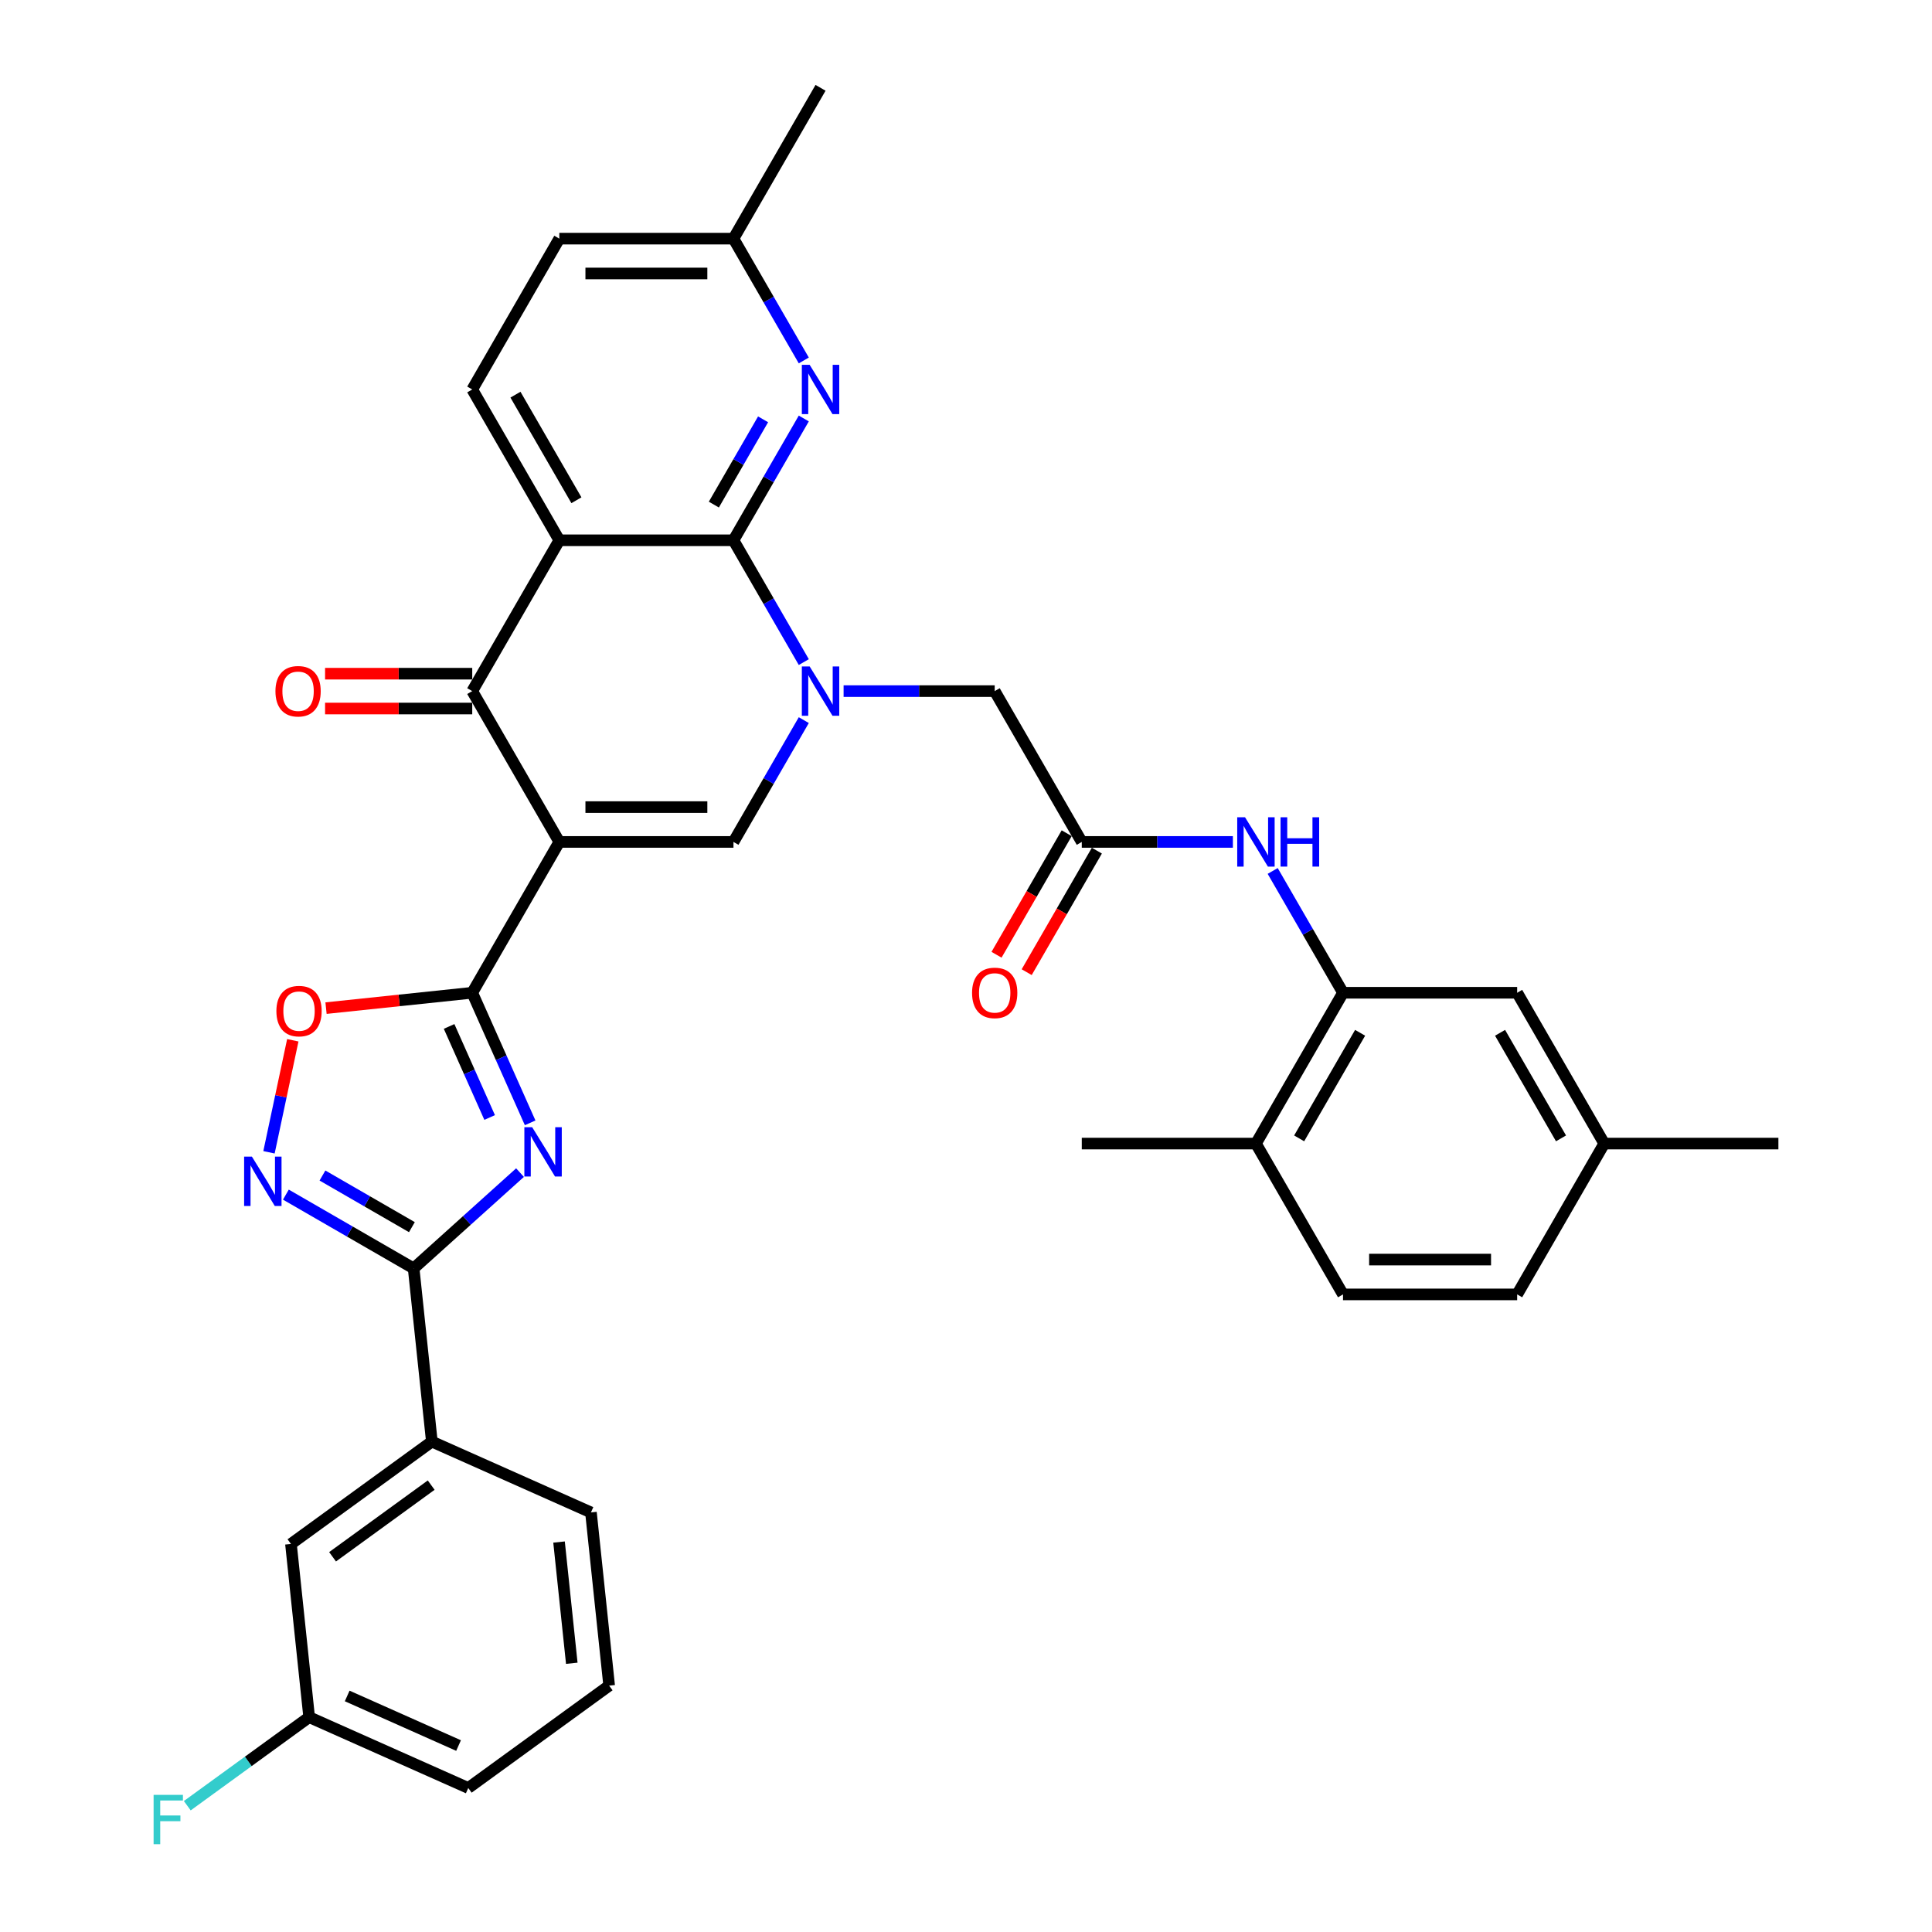 <?xml version='1.0' encoding='iso-8859-1'?>
<svg version='1.1' baseProfile='full'
              xmlns='http://www.w3.org/2000/svg'
                      xmlns:rdkit='http://www.rdkit.org/xml'
                      xmlns:xlink='http://www.w3.org/1999/xlink'
                  xml:space='preserve'
width='1000px' height='1000px' viewBox='0 0 1000 1000'>
<!-- END OF HEADER -->
<rect style='opacity:1.0;fill:#FFFFFF;stroke:none' width='1000' height='1000' x='0' y='0'> </rect>
<path class='bond-2' d='M 289.499,435.783 L 244.427,513.849' style='fill:none;fill-rule:evenodd;stroke:#000000;stroke-width:6px;stroke-linecap:butt;stroke-linejoin:miter;stroke-opacity:1' />
<path class='bond-5' d='M 289.499,435.783 L 244.427,357.717' style='fill:none;fill-rule:evenodd;stroke:#000000;stroke-width:6px;stroke-linecap:butt;stroke-linejoin:miter;stroke-opacity:1' />
<path class='bond-6' d='M 289.499,435.783 L 379.641,435.783' style='fill:none;fill-rule:evenodd;stroke:#000000;stroke-width:6px;stroke-linecap:butt;stroke-linejoin:miter;stroke-opacity:1' />
<path class='bond-6' d='M 303.02,417.754 L 366.12,417.754' style='fill:none;fill-rule:evenodd;stroke:#000000;stroke-width:6px;stroke-linecap:butt;stroke-linejoin:miter;stroke-opacity:1' />
<path class='bond-0' d='M 416.042,372.735 L 397.841,404.259' style='fill:none;fill-rule:evenodd;stroke:#0000FF;stroke-width:6px;stroke-linecap:butt;stroke-linejoin:miter;stroke-opacity:1' />
<path class='bond-0' d='M 397.841,404.259 L 379.641,435.783' style='fill:none;fill-rule:evenodd;stroke:#000000;stroke-width:6px;stroke-linecap:butt;stroke-linejoin:miter;stroke-opacity:1' />
<path class='bond-1' d='M 416.042,342.7 L 397.841,311.176' style='fill:none;fill-rule:evenodd;stroke:#0000FF;stroke-width:6px;stroke-linecap:butt;stroke-linejoin:miter;stroke-opacity:1' />
<path class='bond-1' d='M 397.841,311.176 L 379.641,279.652' style='fill:none;fill-rule:evenodd;stroke:#000000;stroke-width:6px;stroke-linecap:butt;stroke-linejoin:miter;stroke-opacity:1' />
<path class='bond-14' d='M 436.647,357.717 L 475.751,357.717' style='fill:none;fill-rule:evenodd;stroke:#0000FF;stroke-width:6px;stroke-linecap:butt;stroke-linejoin:miter;stroke-opacity:1' />
<path class='bond-14' d='M 475.751,357.717 L 514.855,357.717' style='fill:none;fill-rule:evenodd;stroke:#000000;stroke-width:6px;stroke-linecap:butt;stroke-linejoin:miter;stroke-opacity:1' />
<path class='bond-10' d='M 379.641,279.652 L 397.841,248.128' style='fill:none;fill-rule:evenodd;stroke:#000000;stroke-width:6px;stroke-linecap:butt;stroke-linejoin:miter;stroke-opacity:1' />
<path class='bond-10' d='M 397.841,248.128 L 416.042,216.604' style='fill:none;fill-rule:evenodd;stroke:#0000FF;stroke-width:6px;stroke-linecap:butt;stroke-linejoin:miter;stroke-opacity:1' />
<path class='bond-10' d='M 369.488,261.18 L 382.228,239.113' style='fill:none;fill-rule:evenodd;stroke:#000000;stroke-width:6px;stroke-linecap:butt;stroke-linejoin:miter;stroke-opacity:1' />
<path class='bond-10' d='M 382.228,239.113 L 394.969,217.047' style='fill:none;fill-rule:evenodd;stroke:#0000FF;stroke-width:6px;stroke-linecap:butt;stroke-linejoin:miter;stroke-opacity:1' />
<path class='bond-35' d='M 379.641,279.652 L 289.499,279.652' style='fill:none;fill-rule:evenodd;stroke:#000000;stroke-width:6px;stroke-linecap:butt;stroke-linejoin:miter;stroke-opacity:1' />
<path class='bond-3' d='M 244.427,513.849 L 259.416,547.514' style='fill:none;fill-rule:evenodd;stroke:#000000;stroke-width:6px;stroke-linecap:butt;stroke-linejoin:miter;stroke-opacity:1' />
<path class='bond-3' d='M 259.416,547.514 L 274.405,581.18' style='fill:none;fill-rule:evenodd;stroke:#0000FF;stroke-width:6px;stroke-linecap:butt;stroke-linejoin:miter;stroke-opacity:1' />
<path class='bond-3' d='M 232.454,531.281 L 242.946,554.847' style='fill:none;fill-rule:evenodd;stroke:#000000;stroke-width:6px;stroke-linecap:butt;stroke-linejoin:miter;stroke-opacity:1' />
<path class='bond-3' d='M 242.946,554.847 L 253.439,578.413' style='fill:none;fill-rule:evenodd;stroke:#0000FF;stroke-width:6px;stroke-linecap:butt;stroke-linejoin:miter;stroke-opacity:1' />
<path class='bond-9' d='M 244.427,513.849 L 206.589,517.826' style='fill:none;fill-rule:evenodd;stroke:#000000;stroke-width:6px;stroke-linecap:butt;stroke-linejoin:miter;stroke-opacity:1' />
<path class='bond-9' d='M 206.589,517.826 L 168.751,521.803' style='fill:none;fill-rule:evenodd;stroke:#FF0000;stroke-width:6px;stroke-linecap:butt;stroke-linejoin:miter;stroke-opacity:1' />
<path class='bond-7' d='M 269.157,606.944 L 241.63,631.73' style='fill:none;fill-rule:evenodd;stroke:#0000FF;stroke-width:6px;stroke-linecap:butt;stroke-linejoin:miter;stroke-opacity:1' />
<path class='bond-7' d='M 241.63,631.73 L 214.103,656.515' style='fill:none;fill-rule:evenodd;stroke:#000000;stroke-width:6px;stroke-linecap:butt;stroke-linejoin:miter;stroke-opacity:1' />
<path class='bond-4' d='M 289.499,279.652 L 244.427,357.717' style='fill:none;fill-rule:evenodd;stroke:#000000;stroke-width:6px;stroke-linecap:butt;stroke-linejoin:miter;stroke-opacity:1' />
<path class='bond-15' d='M 289.499,279.652 L 244.427,201.586' style='fill:none;fill-rule:evenodd;stroke:#000000;stroke-width:6px;stroke-linecap:butt;stroke-linejoin:miter;stroke-opacity:1' />
<path class='bond-15' d='M 298.351,258.928 L 266.801,204.282' style='fill:none;fill-rule:evenodd;stroke:#000000;stroke-width:6px;stroke-linecap:butt;stroke-linejoin:miter;stroke-opacity:1' />
<path class='bond-17' d='M 244.427,348.703 L 206.342,348.703' style='fill:none;fill-rule:evenodd;stroke:#000000;stroke-width:6px;stroke-linecap:butt;stroke-linejoin:miter;stroke-opacity:1' />
<path class='bond-17' d='M 206.342,348.703 L 168.257,348.703' style='fill:none;fill-rule:evenodd;stroke:#FF0000;stroke-width:6px;stroke-linecap:butt;stroke-linejoin:miter;stroke-opacity:1' />
<path class='bond-17' d='M 244.427,366.732 L 206.342,366.732' style='fill:none;fill-rule:evenodd;stroke:#000000;stroke-width:6px;stroke-linecap:butt;stroke-linejoin:miter;stroke-opacity:1' />
<path class='bond-17' d='M 206.342,366.732 L 168.257,366.732' style='fill:none;fill-rule:evenodd;stroke:#FF0000;stroke-width:6px;stroke-linecap:butt;stroke-linejoin:miter;stroke-opacity:1' />
<path class='bond-16' d='M 214.103,656.515 L 223.525,746.164' style='fill:none;fill-rule:evenodd;stroke:#000000;stroke-width:6px;stroke-linecap:butt;stroke-linejoin:miter;stroke-opacity:1' />
<path class='bond-36' d='M 214.103,656.515 L 181.037,637.425' style='fill:none;fill-rule:evenodd;stroke:#000000;stroke-width:6px;stroke-linecap:butt;stroke-linejoin:miter;stroke-opacity:1' />
<path class='bond-36' d='M 181.037,637.425 L 147.972,618.334' style='fill:none;fill-rule:evenodd;stroke:#0000FF;stroke-width:6px;stroke-linecap:butt;stroke-linejoin:miter;stroke-opacity:1' />
<path class='bond-36' d='M 213.197,635.175 L 190.051,621.812' style='fill:none;fill-rule:evenodd;stroke:#000000;stroke-width:6px;stroke-linecap:butt;stroke-linejoin:miter;stroke-opacity:1' />
<path class='bond-36' d='M 190.051,621.812 L 166.906,608.448' style='fill:none;fill-rule:evenodd;stroke:#0000FF;stroke-width:6px;stroke-linecap:butt;stroke-linejoin:miter;stroke-opacity:1' />
<path class='bond-8' d='M 139.229,596.426 L 145.391,567.436' style='fill:none;fill-rule:evenodd;stroke:#0000FF;stroke-width:6px;stroke-linecap:butt;stroke-linejoin:miter;stroke-opacity:1' />
<path class='bond-8' d='M 145.391,567.436 L 151.553,538.446' style='fill:none;fill-rule:evenodd;stroke:#FF0000;stroke-width:6px;stroke-linecap:butt;stroke-linejoin:miter;stroke-opacity:1' />
<path class='bond-22' d='M 416.042,186.568 L 397.841,155.044' style='fill:none;fill-rule:evenodd;stroke:#0000FF;stroke-width:6px;stroke-linecap:butt;stroke-linejoin:miter;stroke-opacity:1' />
<path class='bond-22' d='M 397.841,155.044 L 379.641,123.52' style='fill:none;fill-rule:evenodd;stroke:#000000;stroke-width:6px;stroke-linecap:butt;stroke-linejoin:miter;stroke-opacity:1' />
<path class='bond-11' d='M 559.926,435.783 L 514.855,357.717' style='fill:none;fill-rule:evenodd;stroke:#000000;stroke-width:6px;stroke-linecap:butt;stroke-linejoin:miter;stroke-opacity:1' />
<path class='bond-13' d='M 559.926,435.783 L 599.03,435.783' style='fill:none;fill-rule:evenodd;stroke:#000000;stroke-width:6px;stroke-linecap:butt;stroke-linejoin:miter;stroke-opacity:1' />
<path class='bond-13' d='M 599.03,435.783 L 638.134,435.783' style='fill:none;fill-rule:evenodd;stroke:#0000FF;stroke-width:6px;stroke-linecap:butt;stroke-linejoin:miter;stroke-opacity:1' />
<path class='bond-21' d='M 552.119,431.276 L 533.961,462.728' style='fill:none;fill-rule:evenodd;stroke:#000000;stroke-width:6px;stroke-linecap:butt;stroke-linejoin:miter;stroke-opacity:1' />
<path class='bond-21' d='M 533.961,462.728 L 515.802,494.18' style='fill:none;fill-rule:evenodd;stroke:#FF0000;stroke-width:6px;stroke-linecap:butt;stroke-linejoin:miter;stroke-opacity:1' />
<path class='bond-21' d='M 567.733,440.29 L 549.574,471.742' style='fill:none;fill-rule:evenodd;stroke:#000000;stroke-width:6px;stroke-linecap:butt;stroke-linejoin:miter;stroke-opacity:1' />
<path class='bond-21' d='M 549.574,471.742 L 531.415,503.194' style='fill:none;fill-rule:evenodd;stroke:#FF0000;stroke-width:6px;stroke-linecap:butt;stroke-linejoin:miter;stroke-opacity:1' />
<path class='bond-12' d='M 695.14,513.849 L 676.939,482.325' style='fill:none;fill-rule:evenodd;stroke:#000000;stroke-width:6px;stroke-linecap:butt;stroke-linejoin:miter;stroke-opacity:1' />
<path class='bond-12' d='M 676.939,482.325 L 658.739,450.801' style='fill:none;fill-rule:evenodd;stroke:#0000FF;stroke-width:6px;stroke-linecap:butt;stroke-linejoin:miter;stroke-opacity:1' />
<path class='bond-18' d='M 695.14,513.849 L 650.069,591.914' style='fill:none;fill-rule:evenodd;stroke:#000000;stroke-width:6px;stroke-linecap:butt;stroke-linejoin:miter;stroke-opacity:1' />
<path class='bond-18' d='M 703.992,534.573 L 672.442,589.219' style='fill:none;fill-rule:evenodd;stroke:#000000;stroke-width:6px;stroke-linecap:butt;stroke-linejoin:miter;stroke-opacity:1' />
<path class='bond-19' d='M 695.14,513.849 L 785.282,513.849' style='fill:none;fill-rule:evenodd;stroke:#000000;stroke-width:6px;stroke-linecap:butt;stroke-linejoin:miter;stroke-opacity:1' />
<path class='bond-24' d='M 244.427,201.586 L 289.499,123.52' style='fill:none;fill-rule:evenodd;stroke:#000000;stroke-width:6px;stroke-linecap:butt;stroke-linejoin:miter;stroke-opacity:1' />
<path class='bond-20' d='M 223.525,746.164 L 150.598,799.148' style='fill:none;fill-rule:evenodd;stroke:#000000;stroke-width:6px;stroke-linecap:butt;stroke-linejoin:miter;stroke-opacity:1' />
<path class='bond-20' d='M 223.183,768.697 L 172.134,805.786' style='fill:none;fill-rule:evenodd;stroke:#000000;stroke-width:6px;stroke-linecap:butt;stroke-linejoin:miter;stroke-opacity:1' />
<path class='bond-29' d='M 223.525,746.164 L 305.874,782.828' style='fill:none;fill-rule:evenodd;stroke:#000000;stroke-width:6px;stroke-linecap:butt;stroke-linejoin:miter;stroke-opacity:1' />
<path class='bond-23' d='M 650.069,591.914 L 695.14,669.98' style='fill:none;fill-rule:evenodd;stroke:#000000;stroke-width:6px;stroke-linecap:butt;stroke-linejoin:miter;stroke-opacity:1' />
<path class='bond-31' d='M 650.069,591.914 L 559.926,591.914' style='fill:none;fill-rule:evenodd;stroke:#000000;stroke-width:6px;stroke-linecap:butt;stroke-linejoin:miter;stroke-opacity:1' />
<path class='bond-26' d='M 785.282,513.849 L 830.354,591.914' style='fill:none;fill-rule:evenodd;stroke:#000000;stroke-width:6px;stroke-linecap:butt;stroke-linejoin:miter;stroke-opacity:1' />
<path class='bond-26' d='M 776.43,534.573 L 807.98,589.219' style='fill:none;fill-rule:evenodd;stroke:#000000;stroke-width:6px;stroke-linecap:butt;stroke-linejoin:miter;stroke-opacity:1' />
<path class='bond-25' d='M 150.598,799.148 L 160.021,888.797' style='fill:none;fill-rule:evenodd;stroke:#000000;stroke-width:6px;stroke-linecap:butt;stroke-linejoin:miter;stroke-opacity:1' />
<path class='bond-33' d='M 379.641,123.52 L 424.712,45.455' style='fill:none;fill-rule:evenodd;stroke:#000000;stroke-width:6px;stroke-linecap:butt;stroke-linejoin:miter;stroke-opacity:1' />
<path class='bond-37' d='M 379.641,123.52 L 289.499,123.52' style='fill:none;fill-rule:evenodd;stroke:#000000;stroke-width:6px;stroke-linecap:butt;stroke-linejoin:miter;stroke-opacity:1' />
<path class='bond-37' d='M 366.12,141.549 L 303.02,141.549' style='fill:none;fill-rule:evenodd;stroke:#000000;stroke-width:6px;stroke-linecap:butt;stroke-linejoin:miter;stroke-opacity:1' />
<path class='bond-39' d='M 695.14,669.98 L 785.282,669.98' style='fill:none;fill-rule:evenodd;stroke:#000000;stroke-width:6px;stroke-linecap:butt;stroke-linejoin:miter;stroke-opacity:1' />
<path class='bond-39' d='M 708.661,651.952 L 771.761,651.952' style='fill:none;fill-rule:evenodd;stroke:#000000;stroke-width:6px;stroke-linecap:butt;stroke-linejoin:miter;stroke-opacity:1' />
<path class='bond-28' d='M 160.021,888.797 L 128.479,911.713' style='fill:none;fill-rule:evenodd;stroke:#000000;stroke-width:6px;stroke-linecap:butt;stroke-linejoin:miter;stroke-opacity:1' />
<path class='bond-28' d='M 128.479,911.713 L 96.938,934.63' style='fill:none;fill-rule:evenodd;stroke:#33CCCC;stroke-width:6px;stroke-linecap:butt;stroke-linejoin:miter;stroke-opacity:1' />
<path class='bond-38' d='M 160.021,888.797 L 242.37,925.461' style='fill:none;fill-rule:evenodd;stroke:#000000;stroke-width:6px;stroke-linecap:butt;stroke-linejoin:miter;stroke-opacity:1' />
<path class='bond-38' d='M 179.706,877.827 L 237.35,903.492' style='fill:none;fill-rule:evenodd;stroke:#000000;stroke-width:6px;stroke-linecap:butt;stroke-linejoin:miter;stroke-opacity:1' />
<path class='bond-27' d='M 830.354,591.914 L 785.282,669.98' style='fill:none;fill-rule:evenodd;stroke:#000000;stroke-width:6px;stroke-linecap:butt;stroke-linejoin:miter;stroke-opacity:1' />
<path class='bond-34' d='M 830.354,591.914 L 920.496,591.914' style='fill:none;fill-rule:evenodd;stroke:#000000;stroke-width:6px;stroke-linecap:butt;stroke-linejoin:miter;stroke-opacity:1' />
<path class='bond-30' d='M 305.874,782.828 L 315.297,872.477' style='fill:none;fill-rule:evenodd;stroke:#000000;stroke-width:6px;stroke-linecap:butt;stroke-linejoin:miter;stroke-opacity:1' />
<path class='bond-30' d='M 289.358,798.16 L 295.954,860.914' style='fill:none;fill-rule:evenodd;stroke:#000000;stroke-width:6px;stroke-linecap:butt;stroke-linejoin:miter;stroke-opacity:1' />
<path class='bond-32' d='M 315.297,872.477 L 242.37,925.461' style='fill:none;fill-rule:evenodd;stroke:#000000;stroke-width:6px;stroke-linecap:butt;stroke-linejoin:miter;stroke-opacity:1' />
<path  class='atom-1' d='M 419.069 344.953
L 427.435 358.475
Q 428.264 359.809, 429.598 362.224
Q 430.932 364.64, 431.004 364.784
L 431.004 344.953
L 434.394 344.953
L 434.394 370.481
L 430.896 370.481
L 421.918 355.698
Q 420.872 353.967, 419.754 351.984
Q 418.673 350.001, 418.348 349.388
L 418.348 370.481
L 415.031 370.481
L 415.031 344.953
L 419.069 344.953
' fill='#0000FF'/>
<path  class='atom-4' d='M 275.449 583.434
L 283.814 596.955
Q 284.643 598.289, 285.977 600.705
Q 287.311 603.121, 287.384 603.265
L 287.384 583.434
L 290.773 583.434
L 290.773 608.962
L 287.275 608.962
L 278.297 594.179
Q 277.252 592.448, 276.134 590.465
Q 275.052 588.482, 274.728 587.869
L 274.728 608.962
L 271.41 608.962
L 271.41 583.434
L 275.449 583.434
' fill='#0000FF'/>
<path  class='atom-9' d='M 130.394 598.68
L 138.759 612.201
Q 139.589 613.535, 140.923 615.951
Q 142.257 618.367, 142.329 618.511
L 142.329 598.68
L 145.718 598.68
L 145.718 624.208
L 142.221 624.208
L 133.243 609.425
Q 132.197 607.694, 131.079 605.711
Q 129.997 603.728, 129.673 603.115
L 129.673 624.208
L 126.356 624.208
L 126.356 598.68
L 130.394 598.68
' fill='#0000FF'/>
<path  class='atom-10' d='M 143.06 523.343
Q 143.06 517.214, 146.089 513.788
Q 149.118 510.363, 154.779 510.363
Q 160.44 510.363, 163.468 513.788
Q 166.497 517.214, 166.497 523.343
Q 166.497 529.545, 163.432 533.079
Q 160.367 536.576, 154.779 536.576
Q 149.154 536.576, 146.089 533.079
Q 143.06 529.581, 143.06 523.343
M 154.779 533.692
Q 158.673 533.692, 160.764 531.096
Q 162.891 528.463, 162.891 523.343
Q 162.891 518.331, 160.764 515.807
Q 158.673 513.247, 154.779 513.247
Q 150.884 513.247, 148.757 515.771
Q 146.666 518.295, 146.666 523.343
Q 146.666 528.499, 148.757 531.096
Q 150.884 533.692, 154.779 533.692
' fill='#FF0000'/>
<path  class='atom-11' d='M 419.069 188.822
L 427.435 202.343
Q 428.264 203.677, 429.598 206.093
Q 430.932 208.509, 431.004 208.653
L 431.004 188.822
L 434.394 188.822
L 434.394 214.35
L 430.896 214.35
L 421.918 199.567
Q 420.872 197.836, 419.754 195.853
Q 418.673 193.87, 418.348 193.257
L 418.348 214.35
L 415.031 214.35
L 415.031 188.822
L 419.069 188.822
' fill='#0000FF'/>
<path  class='atom-14' d='M 644.426 423.019
L 652.791 436.54
Q 653.62 437.874, 654.954 440.29
Q 656.288 442.706, 656.361 442.85
L 656.361 423.019
L 659.75 423.019
L 659.75 448.547
L 656.252 448.547
L 647.274 433.764
Q 646.228 432.033, 645.111 430.05
Q 644.029 428.067, 643.704 427.454
L 643.704 448.547
L 640.387 448.547
L 640.387 423.019
L 644.426 423.019
' fill='#0000FF'/>
<path  class='atom-14' d='M 662.815 423.019
L 666.276 423.019
L 666.276 433.872
L 679.329 433.872
L 679.329 423.019
L 682.79 423.019
L 682.79 448.547
L 679.329 448.547
L 679.329 436.757
L 666.276 436.757
L 666.276 448.547
L 662.815 448.547
L 662.815 423.019
' fill='#0000FF'/>
<path  class='atom-18' d='M 142.566 357.789
Q 142.566 351.66, 145.595 348.234
Q 148.624 344.809, 154.285 344.809
Q 159.946 344.809, 162.975 348.234
Q 166.003 351.66, 166.003 357.789
Q 166.003 363.991, 162.939 367.525
Q 159.874 371.022, 154.285 371.022
Q 148.66 371.022, 145.595 367.525
Q 142.566 364.027, 142.566 357.789
M 154.285 368.138
Q 158.179 368.138, 160.27 365.542
Q 162.398 362.91, 162.398 357.789
Q 162.398 352.777, 160.27 350.254
Q 158.179 347.693, 154.285 347.693
Q 150.391 347.693, 148.263 350.217
Q 146.172 352.741, 146.172 357.789
Q 146.172 362.946, 148.263 365.542
Q 150.391 368.138, 154.285 368.138
' fill='#FF0000'/>
<path  class='atom-22' d='M 503.136 513.921
Q 503.136 507.791, 506.165 504.366
Q 509.194 500.94, 514.855 500.94
Q 520.516 500.94, 523.545 504.366
Q 526.573 507.791, 526.573 513.921
Q 526.573 520.123, 523.508 523.656
Q 520.444 527.154, 514.855 527.154
Q 509.23 527.154, 506.165 523.656
Q 503.136 520.159, 503.136 513.921
M 514.855 524.269
Q 518.749 524.269, 520.84 521.673
Q 522.968 519.041, 522.968 513.921
Q 522.968 508.909, 520.84 506.385
Q 518.749 503.825, 514.855 503.825
Q 510.961 503.825, 508.833 506.349
Q 506.742 508.873, 506.742 513.921
Q 506.742 519.077, 508.833 521.673
Q 510.961 524.269, 514.855 524.269
' fill='#FF0000'/>
<path  class='atom-29' d='M 79.504 929.017
L 94.684 929.017
L 94.684 931.938
L 82.929 931.938
L 82.929 939.69
L 93.386 939.69
L 93.386 942.647
L 82.929 942.647
L 82.929 954.545
L 79.504 954.545
L 79.504 929.017
' fill='#33CCCC'/>
</svg>
